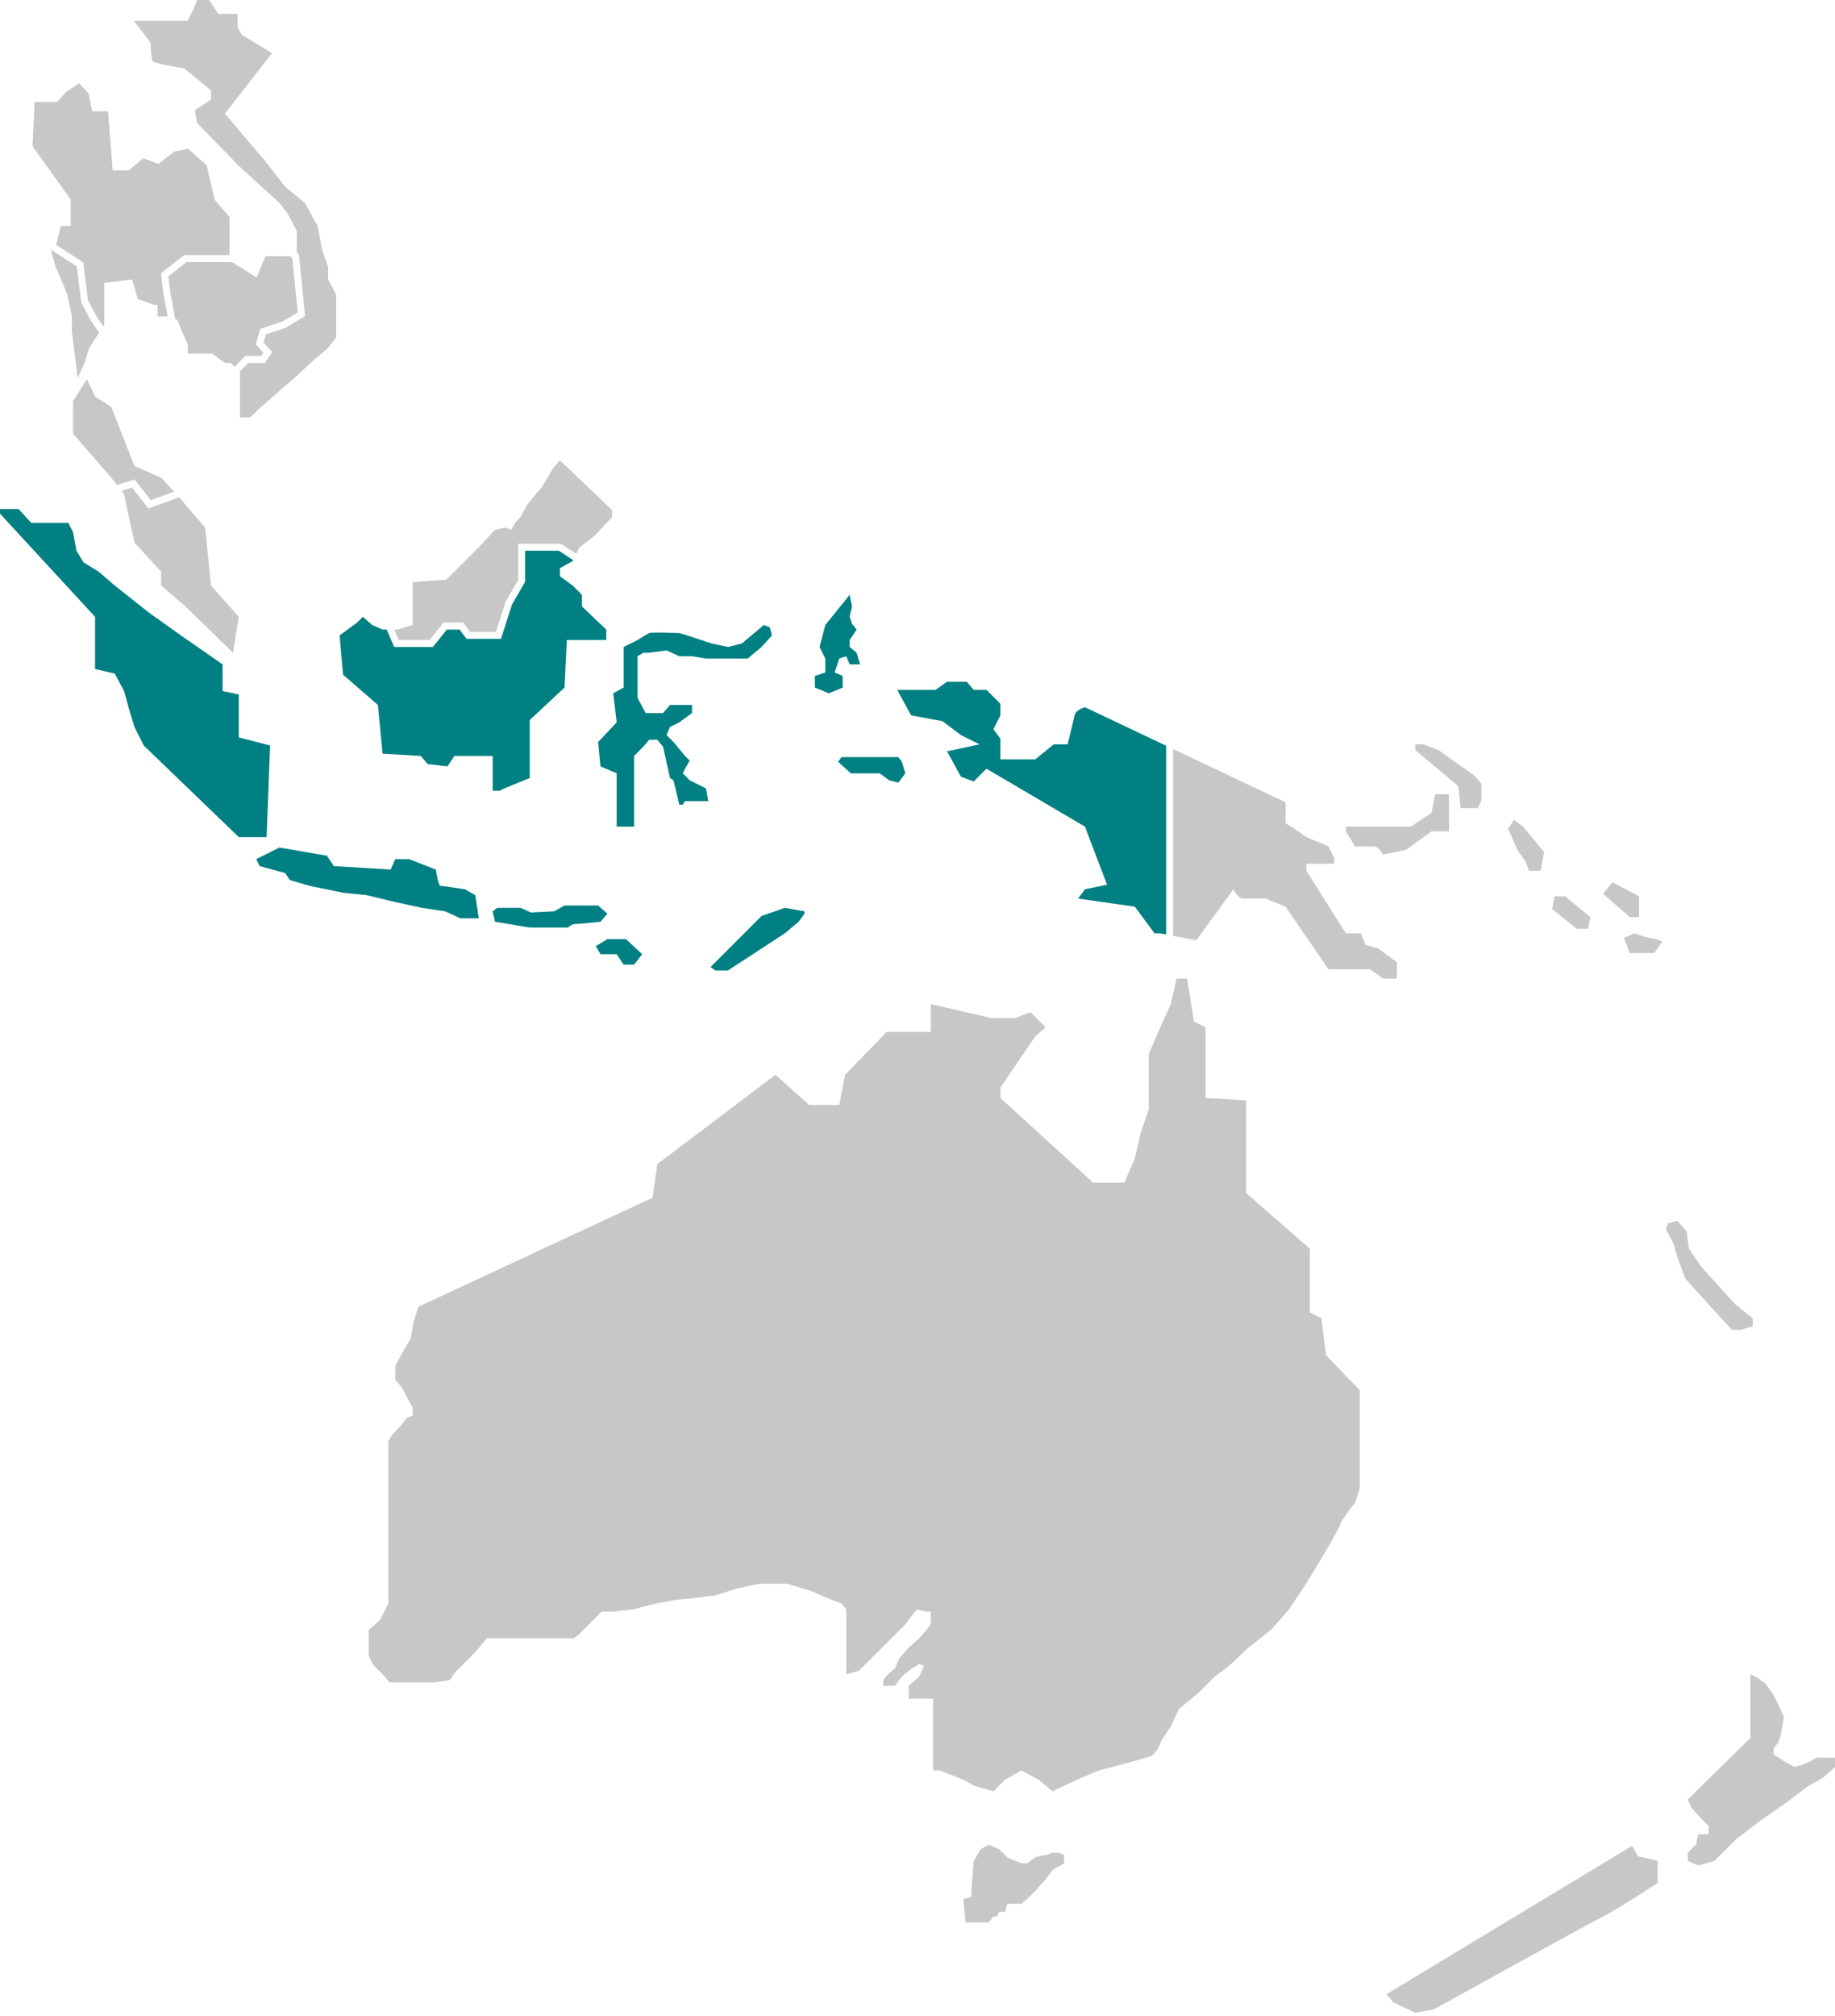 <svg xmlns="http://www.w3.org/2000/svg" width="497" height="546" viewBox="0 0 497 546" fill="none"><path d="M13.815 67.64V67.815L15.07 72.211L16.954 76.606L18.21 79.746L19.466 85.711V89.792L21.036 102.351L22.919 98.269L24.175 94.188L26.847 90.077L24.624 86.828L22.006 81.919L20.783 72.136L13.815 67.64Z" fill="#C7C7C7"></path><path d="M21.438 22.527L17.894 24.889L15.497 27.629H9.374L8.805 39.59L19.151 54.012V61.222H16.437L15.201 66.294L22.543 71.03L23.831 81.34L26.237 85.85L27.958 88.366L28.256 87.909V76.606L35.791 75.664L37.361 81.002L41.756 82.571H42.698V85.711H45.414L44.278 79.576L43.581 73.994L49.91 69.071H62.163V58.748L58.16 54.128L55.977 44.774L50.906 40.266L47.185 41.063L42.853 44.395L38.799 42.836L34.88 46.152H30.524L29.269 30.14H24.983L23.935 25.251L21.438 22.527Z" fill="#C7C7C7"></path><path d="M47.439 86.295L48.036 86.653L49.291 89.792L50.861 93.246V95.758H57.454L60.908 98.269H62.478L63.539 99.33L66.483 96.386H70.765L71.341 95.522L69.275 93.16L70.507 89.054L76.524 87.048L80.633 84.583L79.163 69.891L78.49 69.385H71.899L69.515 75.175L62.833 70.955H50.556L45.583 74.823L46.141 79.288L47.439 86.295Z" fill="#C7C7C7"></path><path d="M73.677 14.39L65.558 9.476L64.362 7.482V3.768H59.148L56.637 0H53.383L52.349 2.584L50.816 5.651H36.281L40.815 11.617C40.815 13.082 40.94 16.138 41.443 16.64C41.945 17.142 47.303 18.105 49.92 18.524L57.141 24.489V27.001L52.745 29.826L53.373 33.28L64.676 44.896L75.665 54.943L77.862 57.769L80.374 62.478V68.443L80.956 68.88L82.626 85.584L77.316 88.77L72.031 90.532L71.379 92.704L73.709 95.367L71.773 98.27H67.264L64.871 100.662L64.99 100.781V113.026H67.816L70.013 110.828L75.351 106.118L79.746 102.351L84.141 98.269L88.851 94.188L91.049 91.362V79.746L88.851 75.664V72.211L87.281 67.815L86.025 61.222L82.572 54.943L77.234 50.547L71.583 43.326L60.908 30.768L73.677 14.39Z" fill="#C7C7C7"></path><path d="M19.779 117.421V108.63L23.547 102.665L25.745 107.374L30.14 110.2L36.419 126.212L43.64 129.352L47.165 133.147L40.823 135.453L36.447 129.826L31.692 131.327L30.14 129.352L19.779 117.421Z" fill="#C7C7C7"></path><path d="M32.937 132.91L33.594 133.747L36.42 146.933L43.641 154.782V158.55L50.548 164.515L63.106 176.76L64.676 167.027L57.141 158.55L55.572 142.852L48.511 134.662L40.179 137.692L35.765 132.017L32.937 132.91Z" fill="#C7C7C7"></path><path d="M25.745 167.027L0 139.085V137.829H5.023L8.477 141.596H18.524L19.779 144.108L20.721 149.131L22.605 152.271L26.687 154.783L31.082 158.55L40.187 165.771L48.978 172.05L60.281 179.899V187.121L64.676 188.062V199.679L73.153 201.877L72.211 226.68H64.676L38.931 201.877L36.419 196.853L35.164 192.772L33.594 187.121L31.082 182.411L25.745 181.155V167.027Z" fill="#008083"></path><path d="M69.385 232.645L75.664 229.505L88.536 231.703L90.42 234.529L105.804 235.471L107.06 232.645H110.828L118.049 235.471C118.258 236.936 118.802 239.866 119.305 239.866C119.807 239.866 123.909 240.494 125.898 240.808L128.723 242.378L129.665 248.657H124.642L120.56 246.773L114.281 245.831L107.06 244.261L99.211 242.378L92.932 241.75L83.827 239.866L78.49 238.296L77.234 236.412L70.327 234.529L69.385 232.645Z" fill="#008083"></path><path d="M92.933 182.725C92.619 179.376 91.991 172.553 91.991 172.05L96.701 168.597L98.27 167.027L100.782 169.225L103.608 170.481H104.736L106.754 175.19H117.247L121.014 170.481H124.486L126.37 172.992H135.69L138.695 163.644L142.225 157.547V149.131H151.363L155.242 151.668L155.097 151.957L151.644 153.841V156.038L155.097 158.55L157.609 161.062V164.201L164.202 170.481V173.306H153.528L152.9 186.179L143.481 194.97V210.668L136.574 213.493L135.318 214.121H133.434V204.702H123.073L121.19 207.528L115.852 206.9L113.968 204.702L103.608 204.074L102.352 190.888L92.933 182.725Z" fill="#008083"></path><path d="M156.089 149.971L156.98 148.189L161.061 145.05L165.771 140.026V138.143L151.643 124.642L149.759 126.84L147.561 130.608C147.247 131.131 146.494 132.303 145.991 132.805C145.489 133.308 143.689 135.526 142.852 136.573L140.968 140.026L139.712 141.282L138.456 143.48L136.886 142.852L134.061 143.48L129.665 148.189L120.874 156.98L111.77 157.608V169.225L107.688 170.481H106.784L107.995 173.306H116.34L120.108 168.597H125.427L127.311 171.109H134.316L136.963 162.875L140.34 157.041V147.248H151.923L156.089 149.971Z" fill="#C7C7C7"></path><path d="M134.061 249.599L143.479 251.169H153.84C154.154 250.855 154.97 250.227 155.724 250.227C156.477 250.227 160.643 249.808 162.631 249.599L164.515 247.401L162.003 245.203H152.898L150.073 246.773L143.793 247.087L140.968 245.831H134.688L133.433 246.773L134.061 249.599Z" fill="#008083"></path><path d="M167.027 258.39H162.632L161.376 256.192L164.516 254.308H169.539L173.934 258.39L171.737 261.215H168.911L167.027 258.39Z" fill="#008083"></path><path d="M192.457 261.843L206.271 248.029L212.551 245.831L217.888 246.773V247.401L216.318 249.599L212.551 252.738L197.166 262.785H193.713L192.457 261.843Z" fill="#008083"></path><path d="M167.026 209.412V223.854H171.736V204.702L174.247 202.191L175.817 200.307H178.015L179.585 202.191L181.468 210.668L182.41 211.296L183.98 217.889H184.922L185.55 216.947H191.829L191.201 213.493L186.806 211.296L184.922 209.412L185.55 208.156L186.806 205.958L185.55 204.702L182.41 200.935L180.527 199.051L181.468 196.853L183.98 195.598L187.434 193.086V190.888H181.468L179.585 193.086H174.875L172.678 189.004V177.702L174.247 176.76H175.817L180.527 176.132L183.98 177.702H187.434L191.201 178.33H202.504L206.271 175.19L209.097 172.05L208.469 169.853L206.899 169.225L200.934 174.248L197.167 175.19L192.771 174.248C189.945 173.306 184.231 171.423 183.98 171.423C183.932 171.423 183.722 171.415 183.398 171.404C181.608 171.341 176.349 171.157 175.817 171.423C175.315 171.674 173.515 172.783 172.678 173.306L168.91 175.19V186.179L166.084 187.748L167.026 195.598L162.003 200.935L162.631 207.528L167.026 209.412Z" fill="#008083"></path><path d="M230.133 161.062L223.54 169.225L221.97 175.19L223.54 178.33V182.097L220.714 183.039V186.179L224.481 187.748L228.249 186.179V183.039L226.051 182.097L227.307 178.33L229.191 177.702L230.133 179.899H232.958L232.016 176.76L230.133 175.19V173.306L232.016 170.481L230.761 168.911L230.133 167.027L230.761 164.201L230.133 161.062Z" fill="#008083"></path><path d="M230.448 209.412L226.994 206.272L227.936 205.016H243.32L244.262 206.272L245.204 209.412L243.32 211.924L240.808 211.296L238.297 209.412H230.448Z" fill="#008083"></path><path d="M243.005 186.806L246.772 193.714L255.249 195.283L260.273 199.051L265.296 201.563L256.505 203.446L260.273 210.353L263.726 211.609L267.18 208.156L293.867 223.854L299.832 239.552L293.867 240.808L291.983 243.319L307.367 245.517L312.704 252.738H314.274L315.844 253.042V201.933L293.867 191.516C293.029 191.725 291.292 192.458 291.041 193.714C290.79 194.969 289.68 199.469 289.157 201.563H285.39L280.366 205.644H270.947V199.993L269.064 197.481L270.947 193.714V190.574L267.18 186.806H263.726L261.843 184.609H256.505L253.366 186.806H243.005Z" fill="#008083"></path><path d="M317.728 202.826V253.407L324.007 254.622L334.054 240.808C334.472 241.645 335.561 243.319 336.565 243.319H342.844L345.042 244.261L348.182 245.517L359.798 262.471H371.101L374.554 264.983H378.322V260.587L373.299 256.82L369.845 255.878L368.589 252.738H364.508L353.833 235.784V233.901H361.368V232.331L359.798 229.191L353.833 226.68L351.635 225.11L348.182 222.912V217.261L317.728 202.826Z" fill="#C7C7C7"></path><path d="M364.508 225.11L367.019 229.191H372.357C373.11 229.191 374.136 230.656 374.555 231.389L380.834 230.133L385.543 226.679L387.741 225.11H392.45V215.063H388.683L387.741 220.086L382.09 223.854H364.508V225.11Z" fill="#C7C7C7"></path><path d="M394.963 212.865L383.347 203.132V201.563H385.544L389.626 203.132L399.359 210.039L401.242 212.237V216.633L400.301 218.83H395.591L394.963 212.865Z" fill="#C7C7C7"></path><path d="M408.465 224.482L410.977 230.133L413.174 233.273L414.116 235.784H417.256L418.198 230.761L412.546 223.854L410.035 221.97L408.465 224.482Z" fill="#C7C7C7"></path><path d="M426.988 251.482L420.395 246.145L421.022 242.691H423.848L430.755 248.343L430.127 251.482H426.988Z" fill="#C7C7C7"></path><path d="M434.209 242.064L441.43 248.343H443.942V242.691L436.721 238.924L434.209 242.064Z" fill="#C7C7C7"></path><path d="M441.43 258.075L439.86 253.994L442.686 252.738C443.837 253.157 446.328 253.994 447.081 253.994C447.835 253.994 449.488 254.622 450.221 254.936L448.023 258.075H441.43Z" fill="#C7C7C7"></path><path d="M113.339 353.834L176.759 324.321L178.015 315.216L210.039 291.041L219.144 299.204H227.307L228.877 291.041L240.179 279.425H252.11V271.89L268.436 275.657H275.029L279.11 274.088L283.192 278.169L280.366 280.681L270.947 294.495V297.321L296.064 320.24H304.541L307.367 313.647L308.937 306.739L311.134 300.46V285.39L314.274 278.169L317.1 271.89L318.67 264.983H321.495L323.379 276.599L326.519 278.169V297.321L337.507 297.949V323.065L354.775 338.136V355.403L357.915 356.973L359.17 367.02L368.275 376.439V403.125L367.019 406.893C365.764 408.463 363.189 411.854 362.938 412.858C362.687 413.863 359.484 419.347 357.915 421.963L353.519 429.184L349.124 435.777C347.868 437.242 345.168 440.361 344.414 441.115C343.661 441.868 339.914 444.778 338.135 446.138L332.798 451.161L329.03 453.987L324.949 458.069L322.751 459.952L319.297 462.778L317.1 467.487L314.588 471.255C314.169 472.511 312.955 475.148 311.448 475.65C309.941 476.153 301.611 478.371 297.634 479.418L291.669 481.93L285.076 485.069L281.308 481.93L276.599 479.418L272.203 481.93L269.064 485.069L263.726 483.499L260.901 481.93L254.622 479.418H252.738V459.952H246.145V456.499L248.97 453.987L250.226 451.161L248.97 450.533L246.145 452.417L244.261 453.987L242.377 456.499H239.237V454.929L240.493 453.359L242.377 451.789L243.633 448.964L246.145 446.138L248.97 443.626L250.854 441.429L252.11 439.859V436.405H250.854L248.342 435.777L247.086 437.347L245.203 439.859L232.644 452.417L229.191 453.359V435.777L227.935 434.208L225.423 433.266L219.458 430.754L215.376 429.498L213.179 428.87H205.644L199.678 430.126L193.713 432.01L188.69 432.638L182.725 433.266L177.701 434.208L171.422 435.777L166.085 436.405H162.945L156.666 442.684L155.41 443.626H131.863L130.293 445.51L128.409 447.708L123.386 452.731L121.816 454.929L118.049 455.557H105.49L103.606 453.359L101.095 450.847L99.839 448.336V441.429L102.978 438.603L105.176 434.208V390.253L106.118 388.683L108.944 385.544L110.2 383.974L111.769 383.346V381.148L110.2 378.323L108.944 375.811L107.06 373.613V369.846L108.944 366.392L111.141 362.624C111.351 361.683 111.769 359.673 111.769 359.171C111.769 358.669 112.816 355.403 113.339 353.834Z" fill="#C7C7C7"></path><path d="M263.727 503.907L263.099 512.07V513.64L260.901 514.268L261.529 520.547H267.809L269.064 518.977H270.006L270.634 517.721H272.204L272.832 515.523H276.599L278.169 514.268L280.367 512.07L283.193 508.93L285.076 506.419L288.216 504.535V502.337L286.96 501.709H285.076L283.193 502.337H282.565L280.367 502.965L278.169 504.535H276.599L272.832 502.965L270.634 500.767L267.809 499.511L265.611 500.767L263.727 503.907Z" fill="#C7C7C7"></path><path d="M451.161 332.798C451.998 334.263 453.673 337.382 453.673 338.135C453.673 338.889 455.557 343.891 456.498 346.298L469.057 360.113H471.255L474.708 359.171V356.973L469.999 353.206L460.894 343.159L457.44 338.135L456.812 333.426L454.301 330.6L451.789 331.228L451.161 332.798Z" fill="#C7C7C7"></path><path d="M442.058 499.825L375.498 540.012L377.382 542.21L383.347 545.036L388.37 544.094C402.917 536.036 432.325 519.793 433.581 519.291C434.837 518.789 440.802 515.105 443.628 513.326L448.965 509.872V503.907L443.628 502.651L442.058 499.825Z" fill="#C7C7C7"></path><path d="M457.128 487.267L474.082 470.627V453.359L475.966 454.301L478.163 455.871L480.361 459.01L481.617 461.522L483.187 464.976L482.245 469.999L481.617 471.883L480.361 473.453V475.022L483.187 476.906L486.012 478.476L488.21 477.848L490.408 476.906L491.978 475.964H497.001V478.476L493.861 481.302L489.466 483.813L484.129 487.895L476.907 492.918L470.314 497.941L464.349 503.907L459.954 505.163L457.128 503.907V501.709L459.326 499.511L459.954 496.686H462.779V494.488L461.209 492.918L458.07 489.465L457.128 487.267Z" fill="#C7C7C7"></path></svg>